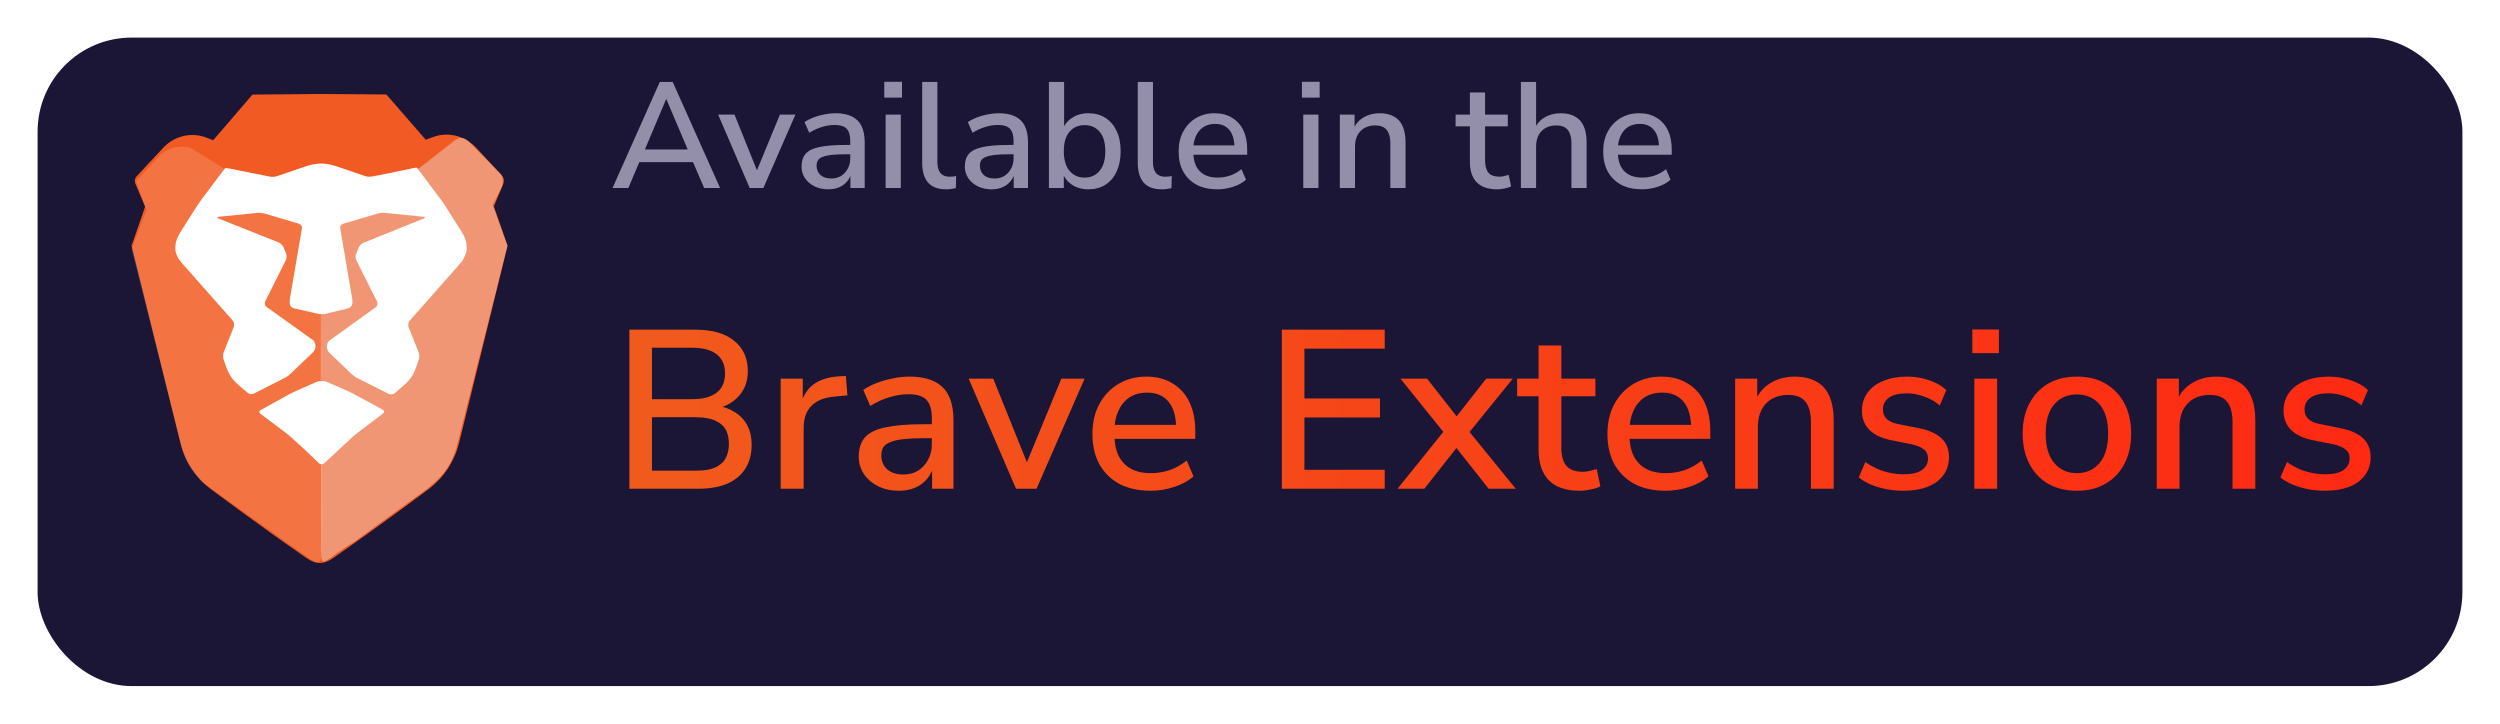<svg width="266" height="77" viewBox="0 0 266 77" fill="none" xmlns="http://www.w3.org/2000/svg">
<g filter="url(#filter0_d_2484_9561)">
<rect x="4" width="258" height="69" rx="10" fill="#1B1636"/>
</g>
<path d="M65.176 20L70.2 8.72H71.576L76.616 20H74.92L73.544 16.8L74.296 17.248H67.48L68.216 16.8L66.856 20H65.176ZM70.872 10.56L68.456 16.288L68.056 15.904H73.704L73.336 16.288L70.904 10.56H70.872ZM79.768 20L76.408 12.192H78.152L80.76 18.672H80.312L82.984 12.192H84.632L81.224 20H79.768ZM88.132 20.144C87.588 20.144 87.097 20.037 86.66 19.824C86.233 19.611 85.897 19.323 85.652 18.96C85.407 18.597 85.284 18.187 85.284 17.728C85.284 17.152 85.428 16.699 85.716 16.368C86.015 16.027 86.5 15.787 87.172 15.648C87.855 15.499 88.772 15.424 89.924 15.424H90.676V16.416H89.94C89.364 16.416 88.879 16.437 88.484 16.48C88.089 16.523 87.775 16.592 87.54 16.688C87.305 16.773 87.135 16.896 87.028 17.056C86.932 17.216 86.884 17.408 86.884 17.632C86.884 18.037 87.023 18.368 87.3 18.624C87.577 18.869 87.961 18.992 88.452 18.992C88.847 18.992 89.193 18.901 89.492 18.72C89.791 18.528 90.025 18.272 90.196 17.952C90.377 17.632 90.468 17.264 90.468 16.848V15.008C90.468 14.4 90.34 13.963 90.084 13.696C89.828 13.429 89.407 13.296 88.82 13.296C88.372 13.296 87.924 13.365 87.476 13.504C87.028 13.632 86.569 13.84 86.1 14.128L85.604 12.992C85.881 12.8 86.201 12.635 86.564 12.496C86.927 12.357 87.305 12.251 87.7 12.176C88.105 12.091 88.495 12.048 88.868 12.048C89.583 12.048 90.169 12.16 90.628 12.384C91.097 12.608 91.444 12.949 91.668 13.408C91.892 13.867 92.004 14.459 92.004 15.184V20H90.484V18.256H90.628C90.543 18.651 90.383 18.992 90.148 19.28C89.924 19.557 89.641 19.771 89.3 19.92C88.959 20.069 88.569 20.144 88.132 20.144ZM94.086 10.384V8.704H95.974V10.384H94.086ZM94.23 20V12.192H95.846V20H94.23ZM100.664 20.144C99.811 20.144 99.171 19.904 98.744 19.424C98.328 18.933 98.12 18.229 98.12 17.312V8.72H99.736V17.216C99.736 17.557 99.784 17.851 99.88 18.096C99.976 18.331 100.12 18.507 100.312 18.624C100.504 18.741 100.744 18.8 101.032 18.8C101.16 18.8 101.283 18.795 101.4 18.784C101.518 18.773 101.63 18.752 101.736 18.72L101.704 20.016C101.523 20.059 101.347 20.091 101.176 20.112C101.006 20.133 100.835 20.144 100.664 20.144ZM105.507 20.144C104.963 20.144 104.472 20.037 104.035 19.824C103.608 19.611 103.272 19.323 103.027 18.96C102.782 18.597 102.659 18.187 102.659 17.728C102.659 17.152 102.803 16.699 103.091 16.368C103.39 16.027 103.875 15.787 104.547 15.648C105.23 15.499 106.147 15.424 107.299 15.424H108.051V16.416H107.315C106.739 16.416 106.254 16.437 105.859 16.48C105.464 16.523 105.15 16.592 104.915 16.688C104.68 16.773 104.51 16.896 104.403 17.056C104.307 17.216 104.259 17.408 104.259 17.632C104.259 18.037 104.398 18.368 104.675 18.624C104.952 18.869 105.336 18.992 105.827 18.992C106.222 18.992 106.568 18.901 106.867 18.72C107.166 18.528 107.4 18.272 107.571 17.952C107.752 17.632 107.843 17.264 107.843 16.848V15.008C107.843 14.4 107.715 13.963 107.459 13.696C107.203 13.429 106.782 13.296 106.195 13.296C105.747 13.296 105.299 13.365 104.851 13.504C104.403 13.632 103.944 13.84 103.475 14.128L102.979 12.992C103.256 12.8 103.576 12.635 103.939 12.496C104.302 12.357 104.68 12.251 105.075 12.176C105.48 12.091 105.87 12.048 106.243 12.048C106.958 12.048 107.544 12.16 108.003 12.384C108.472 12.608 108.819 12.949 109.043 13.408C109.267 13.867 109.379 14.459 109.379 15.184V20H107.859V18.256H108.003C107.918 18.651 107.758 18.992 107.523 19.28C107.299 19.557 107.016 19.771 106.675 19.92C106.334 20.069 105.944 20.144 105.507 20.144ZM115.797 20.144C115.114 20.144 114.522 19.973 114.021 19.632C113.519 19.28 113.183 18.816 113.013 18.24H113.189V20H111.605V8.72H113.221V13.904H113.029C113.199 13.339 113.535 12.891 114.037 12.56C114.538 12.219 115.125 12.048 115.797 12.048C116.501 12.048 117.109 12.213 117.621 12.544C118.133 12.875 118.527 13.339 118.805 13.936C119.093 14.533 119.237 15.253 119.237 16.096C119.237 16.917 119.093 17.637 118.805 18.256C118.527 18.864 118.127 19.333 117.605 19.664C117.093 19.984 116.49 20.144 115.797 20.144ZM115.397 18.896C116.069 18.896 116.602 18.656 116.997 18.176C117.402 17.696 117.605 17.003 117.605 16.096C117.605 15.179 117.402 14.485 116.997 14.016C116.602 13.547 116.069 13.312 115.397 13.312C114.735 13.312 114.202 13.547 113.797 14.016C113.391 14.485 113.189 15.179 113.189 16.096C113.189 17.003 113.391 17.696 113.797 18.176C114.202 18.656 114.735 18.896 115.397 18.896ZM123.602 20.144C122.749 20.144 122.109 19.904 121.682 19.424C121.266 18.933 121.058 18.229 121.058 17.312V8.72H122.674V17.216C122.674 17.557 122.722 17.851 122.818 18.096C122.914 18.331 123.058 18.507 123.25 18.624C123.442 18.741 123.682 18.8 123.97 18.8C124.098 18.8 124.221 18.795 124.338 18.784C124.455 18.773 124.567 18.752 124.674 18.72L124.642 20.016C124.461 20.059 124.285 20.091 124.114 20.112C123.943 20.133 123.773 20.144 123.602 20.144ZM129.534 20.144C128.681 20.144 127.945 19.984 127.326 19.664C126.718 19.333 126.244 18.869 125.902 18.272C125.572 17.664 125.406 16.944 125.406 16.112C125.406 15.301 125.572 14.592 125.902 13.984C126.233 13.376 126.686 12.901 127.262 12.56C127.838 12.219 128.494 12.048 129.23 12.048C129.956 12.048 130.574 12.208 131.086 12.528C131.609 12.837 132.009 13.28 132.286 13.856C132.564 14.432 132.702 15.12 132.702 15.92V16.464H126.686V15.472H131.614L131.342 15.696C131.342 14.896 131.166 14.277 130.814 13.84C130.462 13.403 129.956 13.184 129.294 13.184C128.793 13.184 128.366 13.301 128.014 13.536C127.673 13.771 127.412 14.096 127.23 14.512C127.049 14.928 126.958 15.413 126.958 15.968V16.064C126.958 16.683 127.054 17.205 127.246 17.632C127.449 18.048 127.742 18.363 128.126 18.576C128.51 18.789 128.985 18.896 129.55 18.896C129.998 18.896 130.436 18.827 130.862 18.688C131.3 18.539 131.71 18.309 132.094 18L132.574 19.12C132.222 19.44 131.769 19.691 131.214 19.872C130.66 20.053 130.1 20.144 129.534 20.144ZM138.523 10.384V8.704H140.411V10.384H138.523ZM138.667 20V12.192H140.283V20H138.667ZM142.558 20V12.192H144.126V13.856H143.95C144.185 13.259 144.553 12.811 145.054 12.512C145.555 12.203 146.131 12.048 146.782 12.048C147.401 12.048 147.913 12.165 148.318 12.4C148.734 12.624 149.043 12.971 149.246 13.44C149.449 13.899 149.55 14.48 149.55 15.184V20H147.934V15.28C147.934 14.832 147.875 14.469 147.758 14.192C147.641 13.904 147.465 13.691 147.23 13.552C146.995 13.413 146.691 13.344 146.318 13.344C145.891 13.344 145.513 13.435 145.182 13.616C144.862 13.797 144.611 14.059 144.43 14.4C144.259 14.741 144.174 15.136 144.174 15.584V20H142.558ZM159.308 20.144C158.337 20.144 157.606 19.893 157.116 19.392C156.636 18.891 156.396 18.165 156.396 17.216V13.44H154.876V12.192H156.396V9.84H158.012V12.192H160.428V13.44H158.012V17.088C158.012 17.653 158.129 18.08 158.364 18.368C158.609 18.656 159.004 18.8 159.548 18.8C159.708 18.8 159.868 18.779 160.028 18.736C160.198 18.693 160.364 18.651 160.524 18.608L160.78 19.824C160.62 19.92 160.396 19.995 160.108 20.048C159.83 20.112 159.564 20.144 159.308 20.144ZM161.824 20V8.72H163.44V13.856H163.216C163.45 13.259 163.818 12.811 164.32 12.512C164.821 12.203 165.397 12.048 166.048 12.048C166.666 12.048 167.178 12.165 167.584 12.4C168 12.624 168.309 12.971 168.512 13.44C168.714 13.899 168.816 14.48 168.816 15.184V20H167.2V15.28C167.2 14.832 167.141 14.469 167.024 14.192C166.906 13.904 166.73 13.691 166.496 13.552C166.261 13.413 165.957 13.344 165.584 13.344C165.157 13.344 164.778 13.435 164.448 13.616C164.128 13.797 163.877 14.059 163.696 14.4C163.525 14.741 163.44 15.136 163.44 15.584V20H161.824ZM174.706 20.144C173.853 20.144 173.117 19.984 172.498 19.664C171.89 19.333 171.416 18.869 171.074 18.272C170.744 17.664 170.578 16.944 170.578 16.112C170.578 15.301 170.744 14.592 171.074 13.984C171.405 13.376 171.858 12.901 172.434 12.56C173.01 12.219 173.666 12.048 174.402 12.048C175.128 12.048 175.746 12.208 176.258 12.528C176.781 12.837 177.181 13.28 177.458 13.856C177.736 14.432 177.874 15.12 177.874 15.92V16.464H171.858V15.472H176.786L176.514 15.696C176.514 14.896 176.338 14.277 175.986 13.84C175.634 13.403 175.128 13.184 174.466 13.184C173.965 13.184 173.538 13.301 173.186 13.536C172.845 13.771 172.584 14.096 172.402 14.512C172.221 14.928 172.13 15.413 172.13 15.968V16.064C172.13 16.683 172.226 17.205 172.418 17.632C172.621 18.048 172.914 18.363 173.298 18.576C173.682 18.789 174.157 18.896 174.722 18.896C175.17 18.896 175.608 18.827 176.034 18.688C176.472 18.539 176.882 18.309 177.266 18L177.746 19.12C177.394 19.44 176.941 19.691 176.386 19.872C175.832 20.053 175.272 20.144 174.706 20.144Z" fill="#938FAA"/>
<path d="M66.968 52V35.08H74.024C75.784 35.08 77.144 35.472 78.104 36.256C79.08 37.024 79.568 38.104 79.568 39.496C79.568 40.52 79.264 41.384 78.656 42.088C78.048 42.792 77.224 43.264 76.184 43.504V43.144C76.968 43.256 77.64 43.496 78.2 43.864C78.776 44.216 79.216 44.688 79.52 45.28C79.824 45.856 79.976 46.536 79.976 47.32C79.976 48.312 79.752 49.16 79.304 49.864C78.856 50.568 78.208 51.104 77.36 51.472C76.512 51.824 75.496 52 74.312 52H66.968ZM69.368 50.08H74.024C74.504 50.08 74.928 50.048 75.296 49.984C75.68 49.904 76.008 49.792 76.28 49.648C76.568 49.488 76.808 49.296 77 49.072C77.192 48.832 77.328 48.56 77.408 48.256C77.504 47.952 77.552 47.608 77.552 47.224C77.552 46.84 77.504 46.496 77.408 46.192C77.328 45.888 77.192 45.624 77 45.4C76.808 45.176 76.568 44.992 76.28 44.848C76.008 44.688 75.68 44.576 75.296 44.512C74.928 44.432 74.504 44.392 74.024 44.392H69.368V50.08ZM69.368 42.472H73.64C74.792 42.472 75.664 42.24 76.256 41.776C76.848 41.312 77.144 40.632 77.144 39.736C77.144 38.84 76.848 38.16 76.256 37.696C75.664 37.232 74.792 37 73.64 37H69.368V42.472ZM83.063 52V40.288H85.415V43.096H85.175C85.431 42.136 85.887 41.408 86.543 40.912C87.215 40.416 88.103 40.128 89.207 40.048L89.999 40L90.167 42.064L88.703 42.208C87.663 42.304 86.871 42.632 86.327 43.192C85.783 43.752 85.511 44.52 85.511 45.496V52H83.063ZM95.643 52.216C94.827 52.216 94.091 52.056 93.435 51.736C92.795 51.416 92.291 50.984 91.923 50.44C91.555 49.896 91.371 49.28 91.371 48.592C91.371 47.728 91.587 47.048 92.019 46.552C92.467 46.04 93.195 45.68 94.203 45.472C95.227 45.248 96.603 45.136 98.331 45.136H99.459V46.624H98.355C97.491 46.624 96.763 46.656 96.171 46.72C95.579 46.784 95.107 46.888 94.755 47.032C94.403 47.16 94.147 47.344 93.987 47.584C93.843 47.824 93.771 48.112 93.771 48.448C93.771 49.056 93.979 49.552 94.395 49.936C94.811 50.304 95.387 50.488 96.123 50.488C96.715 50.488 97.235 50.352 97.683 50.08C98.131 49.792 98.483 49.408 98.739 48.928C99.011 48.448 99.147 47.896 99.147 47.272V44.512C99.147 43.6 98.955 42.944 98.571 42.544C98.187 42.144 97.555 41.944 96.675 41.944C96.003 41.944 95.331 42.048 94.659 42.256C93.987 42.448 93.299 42.76 92.595 43.192L91.851 41.488C92.267 41.2 92.747 40.952 93.291 40.744C93.835 40.536 94.403 40.376 94.995 40.264C95.603 40.136 96.187 40.072 96.747 40.072C97.819 40.072 98.699 40.24 99.387 40.576C100.091 40.912 100.611 41.424 100.947 42.112C101.283 42.8 101.451 43.688 101.451 44.776V52H99.171V49.384H99.387C99.259 49.976 99.019 50.488 98.667 50.92C98.331 51.336 97.907 51.656 97.395 51.88C96.883 52.104 96.299 52.216 95.643 52.216ZM108.105 52L103.065 40.288H105.681L109.593 50.008H108.921L112.929 40.288H115.401L110.289 52H108.105ZM122.427 52.216C121.147 52.216 120.043 51.976 119.115 51.496C118.203 51 117.491 50.304 116.979 49.408C116.483 48.496 116.235 47.416 116.235 46.168C116.235 44.952 116.483 43.888 116.979 42.976C117.475 42.064 118.155 41.352 119.019 40.84C119.883 40.328 120.867 40.072 121.971 40.072C123.059 40.072 123.987 40.312 124.755 40.792C125.539 41.256 126.139 41.92 126.555 42.784C126.971 43.648 127.179 44.68 127.179 45.88V46.696H118.155V45.208H125.547L125.139 45.544C125.139 44.344 124.875 43.416 124.347 42.76C123.819 42.104 123.059 41.776 122.067 41.776C121.315 41.776 120.675 41.952 120.147 42.304C119.635 42.656 119.243 43.144 118.971 43.768C118.699 44.392 118.563 45.12 118.563 45.952V46.096C118.563 47.024 118.707 47.808 118.995 48.448C119.299 49.072 119.739 49.544 120.315 49.864C120.891 50.184 121.603 50.344 122.451 50.344C123.123 50.344 123.779 50.24 124.419 50.032C125.075 49.808 125.691 49.464 126.267 49L126.987 50.68C126.459 51.16 125.779 51.536 124.947 51.808C124.115 52.08 123.275 52.216 122.427 52.216ZM136.39 52V35.08H147.334V37.096H138.79V42.4H146.83V44.416H138.79V49.984H147.334V52H136.39ZM148.699 52L154.051 45.352V46.552L149.011 40.288H151.843L155.419 44.848H154.555L158.131 40.288H160.963L155.923 46.504V45.424L161.275 52H158.395L154.555 47.152H155.371L151.555 52H148.699ZM168.071 52.216C166.615 52.216 165.519 51.84 164.783 51.088C164.063 50.336 163.703 49.248 163.703 47.824V42.16H161.423V40.288H163.703V36.76H166.127V40.288H169.751V42.16H166.127V47.632C166.127 48.48 166.303 49.12 166.655 49.552C167.023 49.984 167.615 50.2 168.431 50.2C168.671 50.2 168.911 50.168 169.151 50.104C169.407 50.04 169.655 49.976 169.895 49.912L170.279 51.736C170.039 51.88 169.703 51.992 169.271 52.072C168.855 52.168 168.455 52.216 168.071 52.216ZM177.223 52.216C175.943 52.216 174.839 51.976 173.911 51.496C172.999 51 172.287 50.304 171.775 49.408C171.279 48.496 171.031 47.416 171.031 46.168C171.031 44.952 171.279 43.888 171.775 42.976C172.271 42.064 172.951 41.352 173.815 40.84C174.679 40.328 175.663 40.072 176.767 40.072C177.855 40.072 178.783 40.312 179.551 40.792C180.335 41.256 180.935 41.92 181.351 42.784C181.767 43.648 181.975 44.68 181.975 45.88V46.696H172.951V45.208H180.343L179.935 45.544C179.935 44.344 179.671 43.416 179.143 42.76C178.615 42.104 177.855 41.776 176.863 41.776C176.111 41.776 175.471 41.952 174.943 42.304C174.431 42.656 174.039 43.144 173.767 43.768C173.495 44.392 173.359 45.12 173.359 45.952V46.096C173.359 47.024 173.503 47.808 173.791 48.448C174.095 49.072 174.535 49.544 175.111 49.864C175.687 50.184 176.399 50.344 177.247 50.344C177.919 50.344 178.575 50.24 179.215 50.032C179.871 49.808 180.487 49.464 181.063 49L181.783 50.68C181.255 51.16 180.575 51.536 179.743 51.808C178.911 52.08 178.071 52.216 177.223 52.216ZM184.618 52V40.288H186.97V42.784H186.706C187.058 41.888 187.61 41.216 188.362 40.768C189.114 40.304 189.978 40.072 190.954 40.072C191.882 40.072 192.65 40.248 193.258 40.6C193.882 40.936 194.346 41.456 194.65 42.16C194.954 42.848 195.106 43.72 195.106 44.776V52H192.682V44.92C192.682 44.248 192.594 43.704 192.418 43.288C192.242 42.856 191.978 42.536 191.626 42.328C191.274 42.12 190.818 42.016 190.258 42.016C189.618 42.016 189.05 42.152 188.554 42.424C188.074 42.696 187.698 43.088 187.426 43.6C187.17 44.112 187.042 44.704 187.042 45.376V52H184.618ZM202.55 52.216C201.926 52.216 201.318 52.16 200.726 52.048C200.134 51.936 199.59 51.776 199.094 51.568C198.598 51.36 198.158 51.104 197.774 50.8L198.47 49.168C198.87 49.44 199.294 49.68 199.742 49.888C200.19 50.08 200.654 50.224 201.134 50.32C201.63 50.416 202.11 50.464 202.574 50.464C203.422 50.464 204.062 50.312 204.494 50.008C204.926 49.704 205.142 49.296 205.142 48.784C205.142 48.368 204.998 48.048 204.71 47.824C204.422 47.584 203.99 47.4 203.414 47.272L201.134 46.816C200.142 46.608 199.39 46.24 198.878 45.712C198.366 45.184 198.11 44.512 198.11 43.696C198.11 42.96 198.31 42.32 198.71 41.776C199.11 41.232 199.67 40.816 200.39 40.528C201.11 40.224 201.942 40.072 202.886 40.072C203.43 40.072 203.958 40.128 204.47 40.24C204.982 40.352 205.462 40.512 205.91 40.72C206.374 40.928 206.766 41.192 207.086 41.512L206.39 43.144C206.086 42.872 205.734 42.64 205.334 42.448C204.95 42.256 204.55 42.112 204.134 42.016C203.718 41.904 203.302 41.848 202.886 41.848C202.038 41.848 201.398 42.008 200.966 42.328C200.55 42.632 200.342 43.048 200.342 43.576C200.342 43.976 200.47 44.304 200.726 44.56C200.982 44.816 201.382 45 201.926 45.112L204.206 45.568C205.246 45.776 206.03 46.128 206.558 46.624C207.102 47.12 207.374 47.792 207.374 48.64C207.374 49.376 207.174 50.016 206.774 50.56C206.374 51.104 205.806 51.52 205.07 51.808C204.35 52.08 203.51 52.216 202.55 52.216ZM209.855 37.576V35.056H212.687V37.576H209.855ZM210.071 52V40.288H212.495V52H210.071ZM220.995 52.216C219.811 52.216 218.787 51.968 217.923 51.472C217.075 50.976 216.411 50.272 215.931 49.36C215.451 48.448 215.211 47.376 215.211 46.144C215.211 44.896 215.451 43.824 215.931 42.928C216.411 42.016 217.075 41.312 217.923 40.816C218.787 40.32 219.811 40.072 220.995 40.072C222.163 40.072 223.171 40.32 224.019 40.816C224.883 41.312 225.555 42.016 226.035 42.928C226.515 43.84 226.755 44.912 226.755 46.144C226.755 47.376 226.515 48.448 226.035 49.36C225.555 50.272 224.883 50.976 224.019 51.472C223.171 51.968 222.163 52.216 220.995 52.216ZM220.971 50.344C221.979 50.344 222.787 49.984 223.395 49.264C224.003 48.544 224.307 47.504 224.307 46.144C224.307 44.768 224.003 43.728 223.395 43.024C222.787 42.32 221.979 41.968 220.971 41.968C219.979 41.968 219.179 42.32 218.571 43.024C217.963 43.728 217.659 44.768 217.659 46.144C217.659 47.504 217.963 48.544 218.571 49.264C219.179 49.984 219.979 50.344 220.971 50.344ZM229.477 52V40.288H231.829V42.784H231.565C231.917 41.888 232.469 41.216 233.221 40.768C233.973 40.304 234.837 40.072 235.813 40.072C236.741 40.072 237.509 40.248 238.117 40.6C238.741 40.936 239.205 41.456 239.509 42.16C239.813 42.848 239.965 43.72 239.965 44.776V52H237.541V44.92C237.541 44.248 237.453 43.704 237.277 43.288C237.101 42.856 236.837 42.536 236.485 42.328C236.133 42.12 235.677 42.016 235.117 42.016C234.477 42.016 233.909 42.152 233.413 42.424C232.933 42.696 232.557 43.088 232.285 43.6C232.029 44.112 231.901 44.704 231.901 45.376V52H229.477ZM247.41 52.216C246.786 52.216 246.178 52.16 245.586 52.048C244.994 51.936 244.45 51.776 243.954 51.568C243.458 51.36 243.018 51.104 242.634 50.8L243.33 49.168C243.73 49.44 244.154 49.68 244.602 49.888C245.05 50.08 245.514 50.224 245.994 50.32C246.49 50.416 246.97 50.464 247.434 50.464C248.282 50.464 248.922 50.312 249.354 50.008C249.786 49.704 250.002 49.296 250.002 48.784C250.002 48.368 249.858 48.048 249.57 47.824C249.282 47.584 248.85 47.4 248.274 47.272L245.994 46.816C245.002 46.608 244.25 46.24 243.738 45.712C243.226 45.184 242.97 44.512 242.97 43.696C242.97 42.96 243.17 42.32 243.57 41.776C243.97 41.232 244.53 40.816 245.25 40.528C245.97 40.224 246.802 40.072 247.746 40.072C248.29 40.072 248.818 40.128 249.33 40.24C249.842 40.352 250.322 40.512 250.77 40.72C251.234 40.928 251.626 41.192 251.946 41.512L251.25 43.144C250.946 42.872 250.594 42.64 250.194 42.448C249.81 42.256 249.41 42.112 248.994 42.016C248.578 41.904 248.162 41.848 247.746 41.848C246.898 41.848 246.258 42.008 245.826 42.328C245.41 42.632 245.202 43.048 245.202 43.576C245.202 43.976 245.33 44.304 245.586 44.56C245.842 44.816 246.242 45 246.786 45.112L249.066 45.568C250.106 45.776 250.89 46.128 251.418 46.624C251.962 47.12 252.234 47.792 252.234 48.64C252.234 49.376 252.034 50.016 251.634 50.56C251.234 51.104 250.666 51.52 249.93 51.808C249.21 52.08 248.37 52.216 247.41 52.216Z" fill="url(#paint0_linear_2484_9561)"/>
<g clip-path="url(#clip0_2484_9561)">
<path d="M54 26.13L52.547 21.96L53.547 19.568C53.672 19.253 53.609 18.904 53.391 18.654L50.656 15.714C49.453 14.435 47.672 13.987 46.062 14.585L45.297 14.867L41.109 10.05L34.031 10H33.984L26.859 10.066L22.688 14.917L21.938 14.635C20.312 14.02 18.516 14.468 17.312 15.781L14.531 18.771C14.344 18.97 14.297 19.253 14.391 19.502L15.438 21.993L14 26.163L14.938 29.934L19.188 47.093C19.672 49.07 20.797 50.797 22.375 51.993C22.375 51.993 27.531 55.864 32.609 59.369C33.062 59.684 33.531 59.9 34.031 59.9C34.531 59.9 35 59.684 35.453 59.369C41.172 55.382 45.688 51.977 45.688 51.977C47.25 50.781 48.375 49.053 48.859 47.076L53.078 29.917L54 26.13Z" fill="#F15A22"/>
<path opacity="0.15" d="M19.391 47.824L14 26.528L15.578 22.359L14.484 19.269L17.094 16.445C17.953 15.631 19.641 15.349 20.422 15.83L24.5 18.322L29.812 19.634L33.953 17.807L34.297 55.631C34.234 61.08 34.562 60.498 30.797 57.923L21.5 51.295C20.5 50.282 19.734 49.136 19.391 47.824Z" fill="url(#paint1_linear_2484_9561)"/>
<path opacity="0.4" d="M45.594 51.901L37.688 57.649C35.484 58.928 34.422 60.19 34.25 59.576C34.109 59.094 34.219 57.682 34.172 55.489L34.078 18.496C34.094 18.13 34.328 17.516 34.734 17.582L38.766 18.878L44.578 17.914L48.422 14.908C48.828 14.576 49.422 14.609 49.797 14.991L53.234 18.479C53.547 18.828 53.562 19.509 53.375 19.941L52.422 21.818L54 26.154L48.562 47.649C47.719 50.323 46.531 51.021 45.594 51.901Z" fill="url(#paint2_linear_2484_9561)"/>
<path d="M34.937 40.698C34.75 40.615 34.547 40.549 34.484 40.549H33.984C33.922 40.549 33.718 40.615 33.531 40.698L31.5 41.595C31.312 41.678 31 41.828 30.812 41.928L27.75 43.622C27.562 43.722 27.547 43.904 27.718 44.037L30.422 46.064C30.593 46.197 30.859 46.413 31.015 46.562L32.218 47.658C32.375 47.808 32.625 48.041 32.781 48.19L33.937 49.286C34.093 49.436 34.343 49.436 34.5 49.286L35.687 48.19C35.843 48.041 36.093 47.808 36.25 47.658L37.453 46.545C37.609 46.396 37.875 46.18 38.047 46.047L40.75 44.004C40.922 43.871 40.906 43.688 40.718 43.589L37.656 41.928C37.468 41.828 37.156 41.678 36.968 41.595L34.937 40.698Z" fill="white"/>
<path d="M49.596 26.87C49.658 26.654 49.658 26.571 49.658 26.571C49.658 26.355 49.643 25.99 49.612 25.774L49.455 25.292C49.362 25.093 49.205 24.777 49.08 24.594L47.315 21.82C47.205 21.638 47.002 21.355 46.862 21.172L44.58 18.133C44.455 17.966 44.33 17.817 44.315 17.834H44.283C44.283 17.834 44.112 17.867 43.908 17.9L40.424 18.631C40.221 18.681 39.893 18.747 39.69 18.78L39.627 18.797C39.424 18.83 39.096 18.814 38.893 18.747L35.971 17.75C35.768 17.684 35.44 17.584 35.252 17.535C35.252 17.535 34.658 17.385 34.174 17.402C33.69 17.402 33.096 17.535 33.096 17.535C32.893 17.584 32.565 17.684 32.377 17.75L29.455 18.747C29.252 18.814 28.924 18.83 28.721 18.797L28.659 18.78C28.455 18.747 28.127 18.664 27.924 18.631L24.409 17.933C24.205 17.883 24.034 17.867 24.034 17.867H24.002C23.987 17.867 23.862 18 23.737 18.166L21.455 21.206C21.33 21.372 21.127 21.671 21.002 21.854L19.237 24.628C19.127 24.81 18.955 25.126 18.862 25.325L18.705 25.807C18.674 26.023 18.643 26.388 18.659 26.604C18.659 26.604 18.659 26.671 18.721 26.903C18.83 27.302 19.096 27.668 19.096 27.668C19.221 27.834 19.455 28.116 19.596 28.265L24.768 34.113C24.909 34.279 24.955 34.578 24.877 34.777L23.799 37.485C23.721 37.684 23.705 38.016 23.784 38.232L24.08 39.079C24.33 39.794 24.752 40.425 25.315 40.907L26.362 41.804C26.518 41.937 26.799 41.986 26.987 41.887L30.299 40.209C30.487 40.109 30.768 39.91 30.924 39.761L33.299 37.485C33.643 37.153 33.658 36.588 33.346 36.222L28.362 32.651C28.19 32.535 28.127 32.269 28.221 32.069L30.409 27.684C30.502 27.485 30.518 27.169 30.44 26.97L30.174 26.322C30.096 26.123 29.862 25.89 29.674 25.807L23.252 23.249C23.065 23.166 23.065 23.083 23.268 23.066L27.409 22.651C27.612 22.634 27.94 22.668 28.143 22.717L31.83 23.814C32.033 23.88 32.158 24.096 32.127 24.312L30.846 31.77C30.815 31.986 30.815 32.285 30.862 32.452C30.909 32.618 31.112 32.767 31.315 32.817L33.877 33.398C34.08 33.448 34.408 33.448 34.612 33.398L37.002 32.817C37.205 32.767 37.408 32.601 37.455 32.452C37.502 32.302 37.518 31.986 37.471 31.77L36.205 24.312C36.174 24.096 36.299 23.863 36.502 23.814L40.19 22.717C40.393 22.651 40.721 22.634 40.924 22.651L45.065 23.066C45.268 23.083 45.283 23.166 45.08 23.249L38.658 25.84C38.471 25.923 38.237 26.139 38.158 26.355L37.893 27.003C37.815 27.202 37.815 27.535 37.924 27.717L40.127 32.103C40.221 32.302 40.158 32.551 39.987 32.684L35.002 36.272C34.674 36.621 34.705 37.202 35.049 37.535L37.424 39.81C37.58 39.96 37.862 40.159 38.049 40.242L41.377 41.92C41.565 42.02 41.846 41.97 42.002 41.837L43.049 40.923C43.612 40.441 44.033 39.81 44.268 39.096L44.565 38.249C44.643 38.05 44.627 37.701 44.549 37.501L43.471 34.794C43.393 34.594 43.44 34.295 43.58 34.129L48.752 28.282C48.893 28.116 49.112 27.85 49.252 27.684C49.221 27.634 49.502 27.269 49.596 26.87Z" fill="white"/>
</g>
<defs>
<filter id="filter0_d_2484_9561" x="0" y="0" width="266" height="77" filterUnits="userSpaceOnUse" color-interpolation-filters="sRGB">
<feFlood flood-opacity="0" result="BackgroundImageFix"/>
<feColorMatrix in="SourceAlpha" type="matrix" values="0 0 0 0 0 0 0 0 0 0 0 0 0 0 0 0 0 0 127 0" result="hardAlpha"/>
<feOffset dy="4"/>
<feGaussianBlur stdDeviation="2"/>
<feComposite in2="hardAlpha" operator="out"/>
<feColorMatrix type="matrix" values="0 0 0 0 0 0 0 0 0 0 0 0 0 0 0 0 0 0 0.25 0"/>
<feBlend mode="normal" in2="BackgroundImageFix" result="effect1_dropShadow_2484_9561"/>
<feBlend mode="normal" in="SourceGraphic" in2="effect1_dropShadow_2484_9561" result="shape"/>
</filter>
<linearGradient id="paint0_linear_2484_9561" x1="65" y1="47.5" x2="258" y2="47.5" gradientUnits="userSpaceOnUse">
<stop stop-color="#F15B1D"/>
<stop offset="1" stop-color="#FE2812"/>
</linearGradient>
<linearGradient id="paint1_linear_2484_9561" x1="14" y1="2227.69" x2="2045.66" y2="2227.69" gradientUnits="userSpaceOnUse">
<stop stop-color="white"/>
<stop offset="0.141" stop-color="white" stop-opacity="0.958"/>
<stop offset="1" stop-color="white" stop-opacity="0.7"/>
</linearGradient>
<linearGradient id="paint2_linear_2484_9561" x1="33.301" y1="2266.68" x2="2026.27" y2="2266.68" gradientUnits="userSpaceOnUse">
<stop stop-color="#F1F1F2"/>
<stop offset="0.092" stop-color="#E4E5E6"/>
<stop offset="0.236" stop-color="#D9DADB"/>
<stop offset="0.438" stop-color="#D2D4D5"/>
<stop offset="1" stop-color="#D0D2D3"/>
</linearGradient>
<clipPath id="clip0_2484_9561">
<rect width="40" height="50" fill="white" transform="translate(14 10)"/>
</clipPath>
</defs>
</svg>
